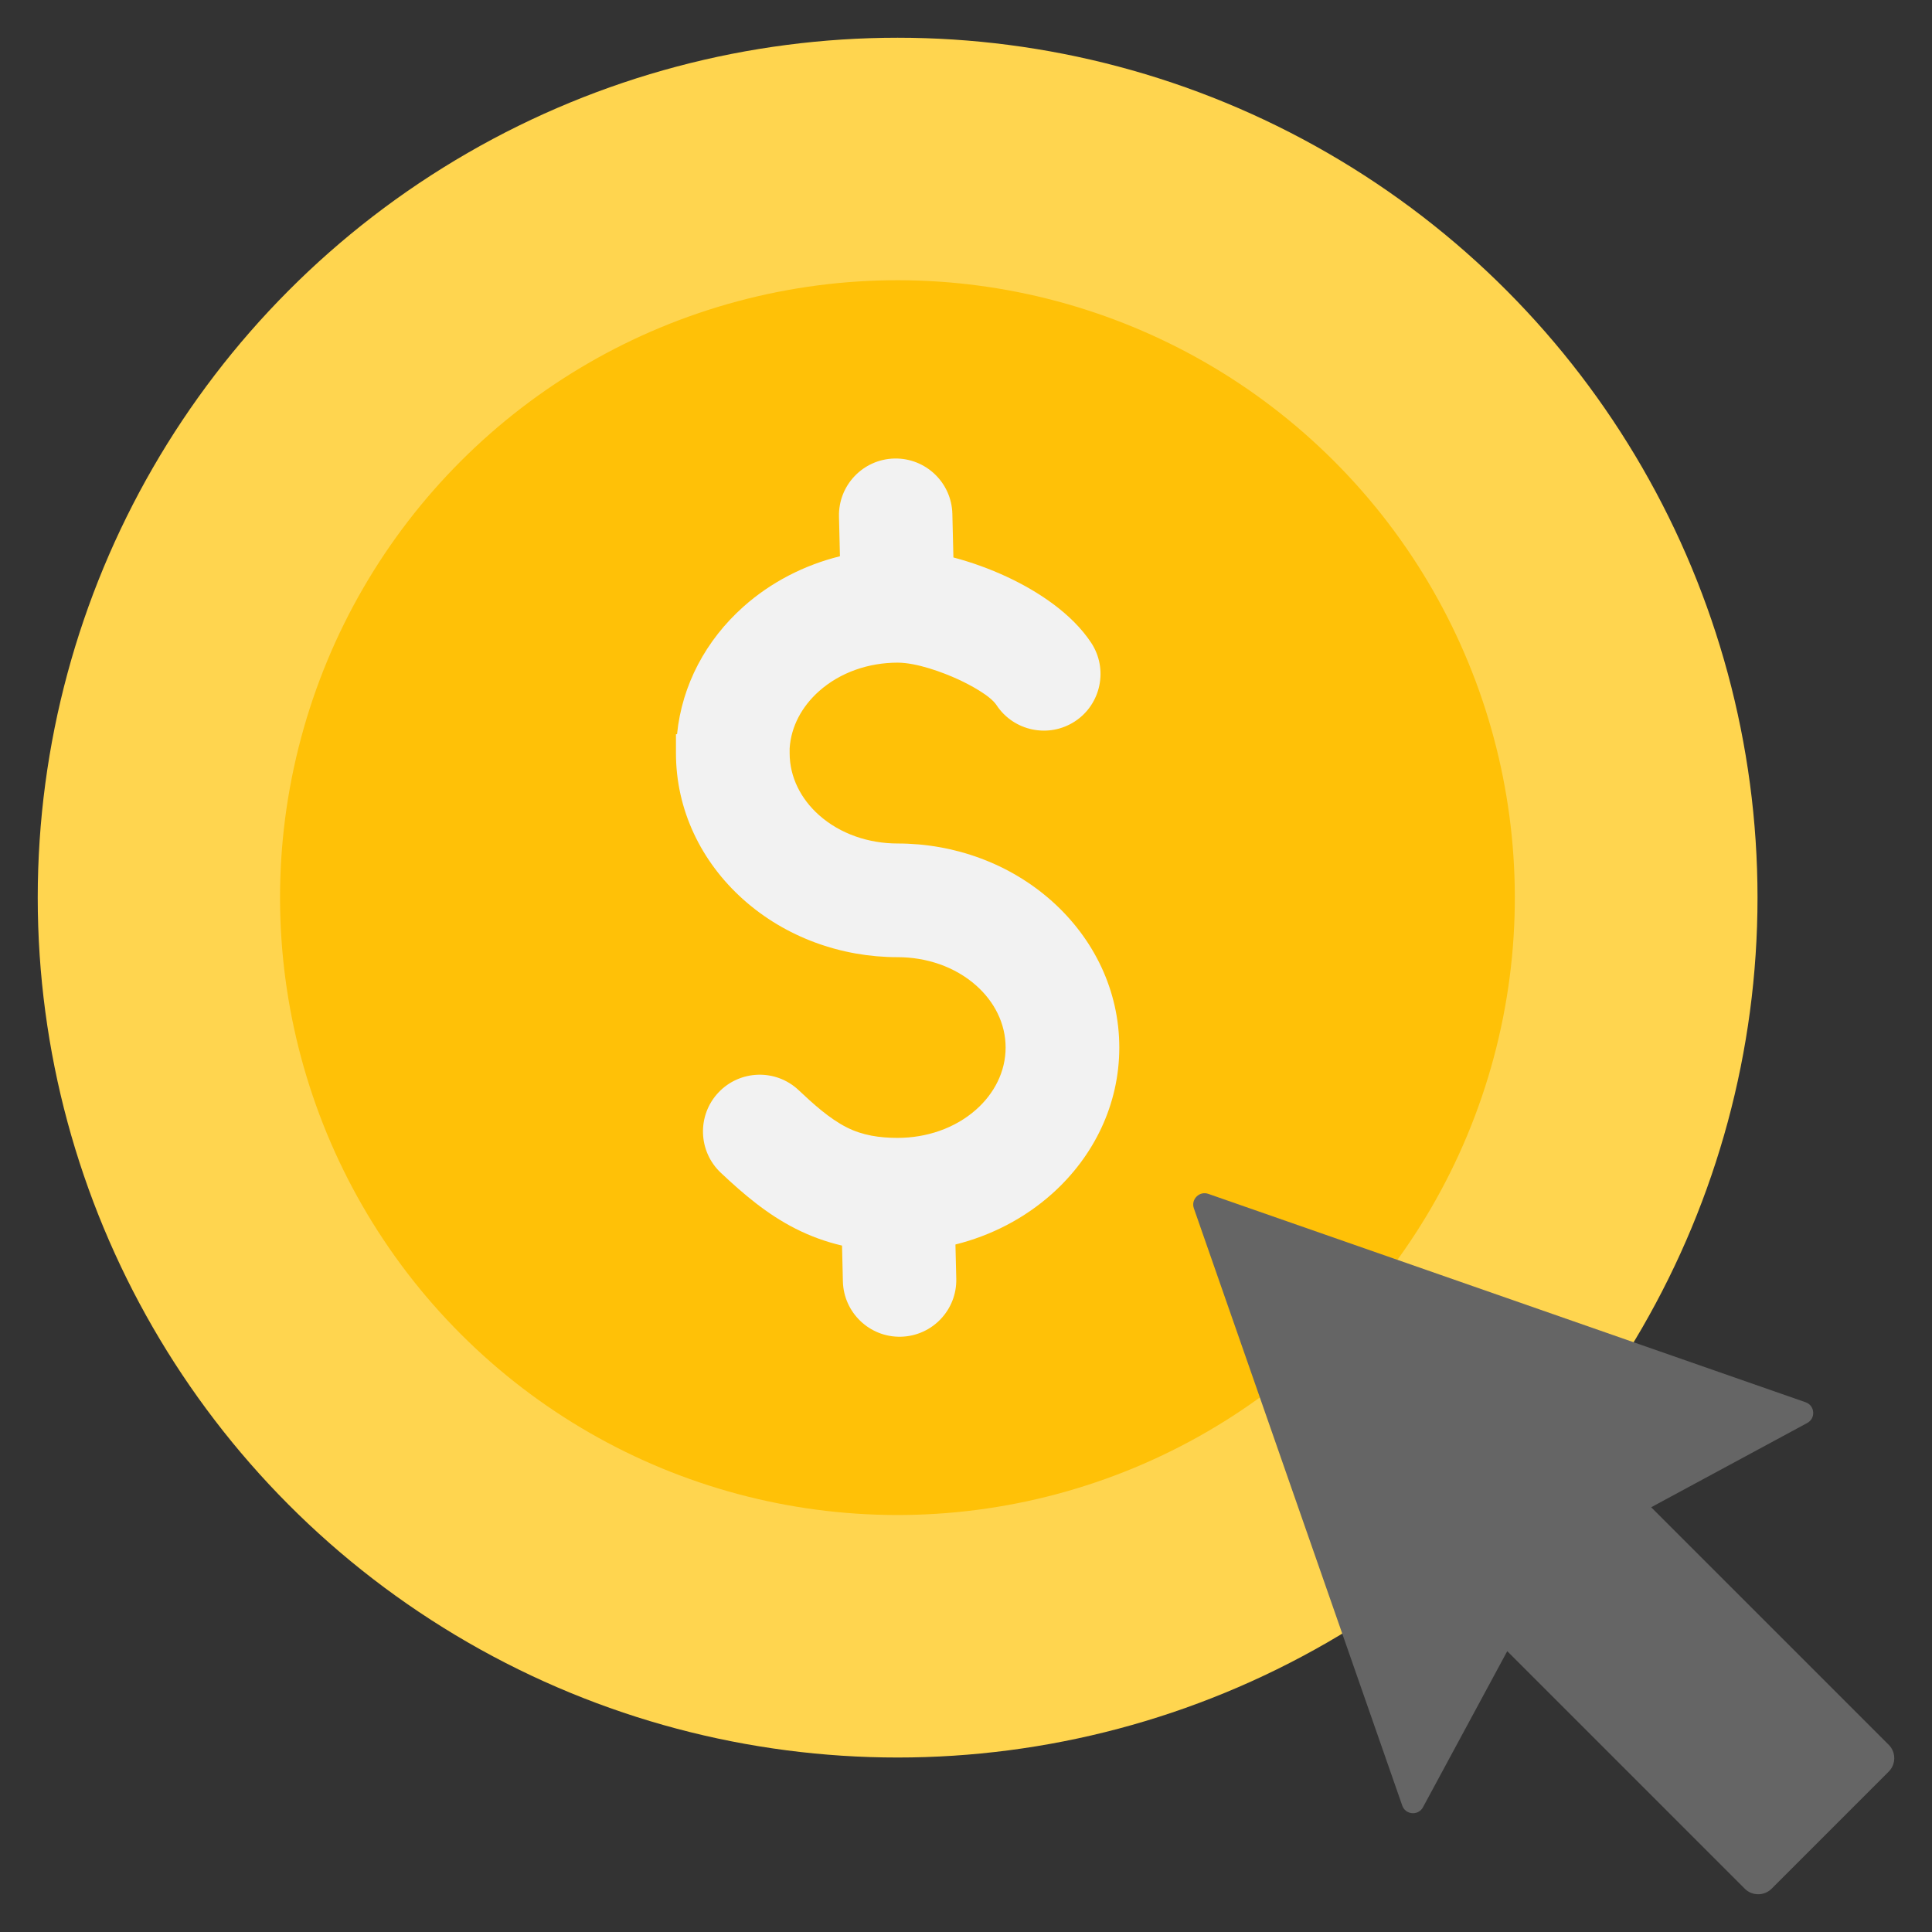 <?xml version="1.0" encoding="UTF-8"?> <svg xmlns="http://www.w3.org/2000/svg" id="Layer_1" height="512" viewBox="0 0 512 512" width="512"><rect x="0" y="0" width="512" height="512" fill="#333333" stroke="none"/><g clip-rule="evenodd" fill-rule="evenodd"><circle cx="237.88" cy="237.88" fill="#ffd54f" r="227.88"></circle><ellipse cx="237.88" cy="237.88" fill="#ffc107" rx="163.638" ry="163.638" transform="matrix(.707 -.707 .707 .707 -98.533 237.88)"></ellipse><path d="m179.425 194.569c1.304-13.072 7.661-24.923 17.556-33.759 7.293-6.513 16.152-11.054 25.611-13.397l-.251-10.521c-.198-8.292 6.378-15.183 14.669-15.378s15.178 6.378 15.376 14.667l.276 11.551c4.845 1.275 9.641 3.019 14.14 5.111 8.287 3.855 17.289 9.762 22.384 17.515 4.548 6.92 2.618 16.252-4.302 20.801s-16.253 2.619-20.801-4.301c-1.682-2.559-7.19-5.441-9.911-6.707-4.441-2.065-11.344-4.543-16.291-4.543-7.586 0-15.173 2.509-20.874 7.6-4.41 3.938-7.374 9.223-7.744 15.128v1.255c0 6.403 3.019 12.165 7.744 16.383 5.696 5.087 13.3 7.56 20.874 7.56 14.984 0 29.688 5.277 40.901 15.289 11.15 9.957 17.844 23.731 17.844 38.781 0 15.049-6.694 28.824-17.844 38.781-7.288 6.508-16.13 11.062-25.579 13.418l.219 9.064c.2 8.293-6.378 15.185-14.67 15.379-8.29.195-15.176-6.377-15.376-14.666l-.229-9.486c-4.264-.993-8.349-2.475-12.306-4.477-7.49-3.789-13.742-9.095-19.817-14.82-6.039-5.69-6.332-15.211-.645-21.256 5.687-6.046 15.219-6.339 21.262-.645 3.759 3.542 8.12 7.529 12.756 9.873 4.245 2.148 8.768 2.78 13.483 2.78 7.574 0 15.178-2.474 20.874-7.56 4.724-4.219 7.744-9.98 7.744-16.384 0-6.403-3.019-12.165-7.743-16.383-5.696-5.086-13.3-7.56-20.875-7.56-14.984 0-29.688-5.277-40.9-15.29-11.15-9.957-17.844-23.731-17.844-38.781v-5.021h.289z" fill="#f2f2f2"></path><path d="m320.229 316.392 158.273 55.219c1.152.402 1.914 1.388 2.01 2.604.097 1.217-.498 2.311-1.572 2.891l-41.361 22.329 62.954 62.954c1.955 1.955 1.955 5.145 0 7.101l-31.042 31.042c-1.955 1.955-5.146 1.955-7.1 0l-62.955-62.955-22.329 41.361c-.58 1.074-1.674 1.669-2.891 1.572s-2.203-.858-2.605-2.011l-55.22-158.272c-.39-1.118-.123-2.285.714-3.123.839-.835 2.006-1.102 3.124-.712z" fill="#656565"></path></g></svg> 